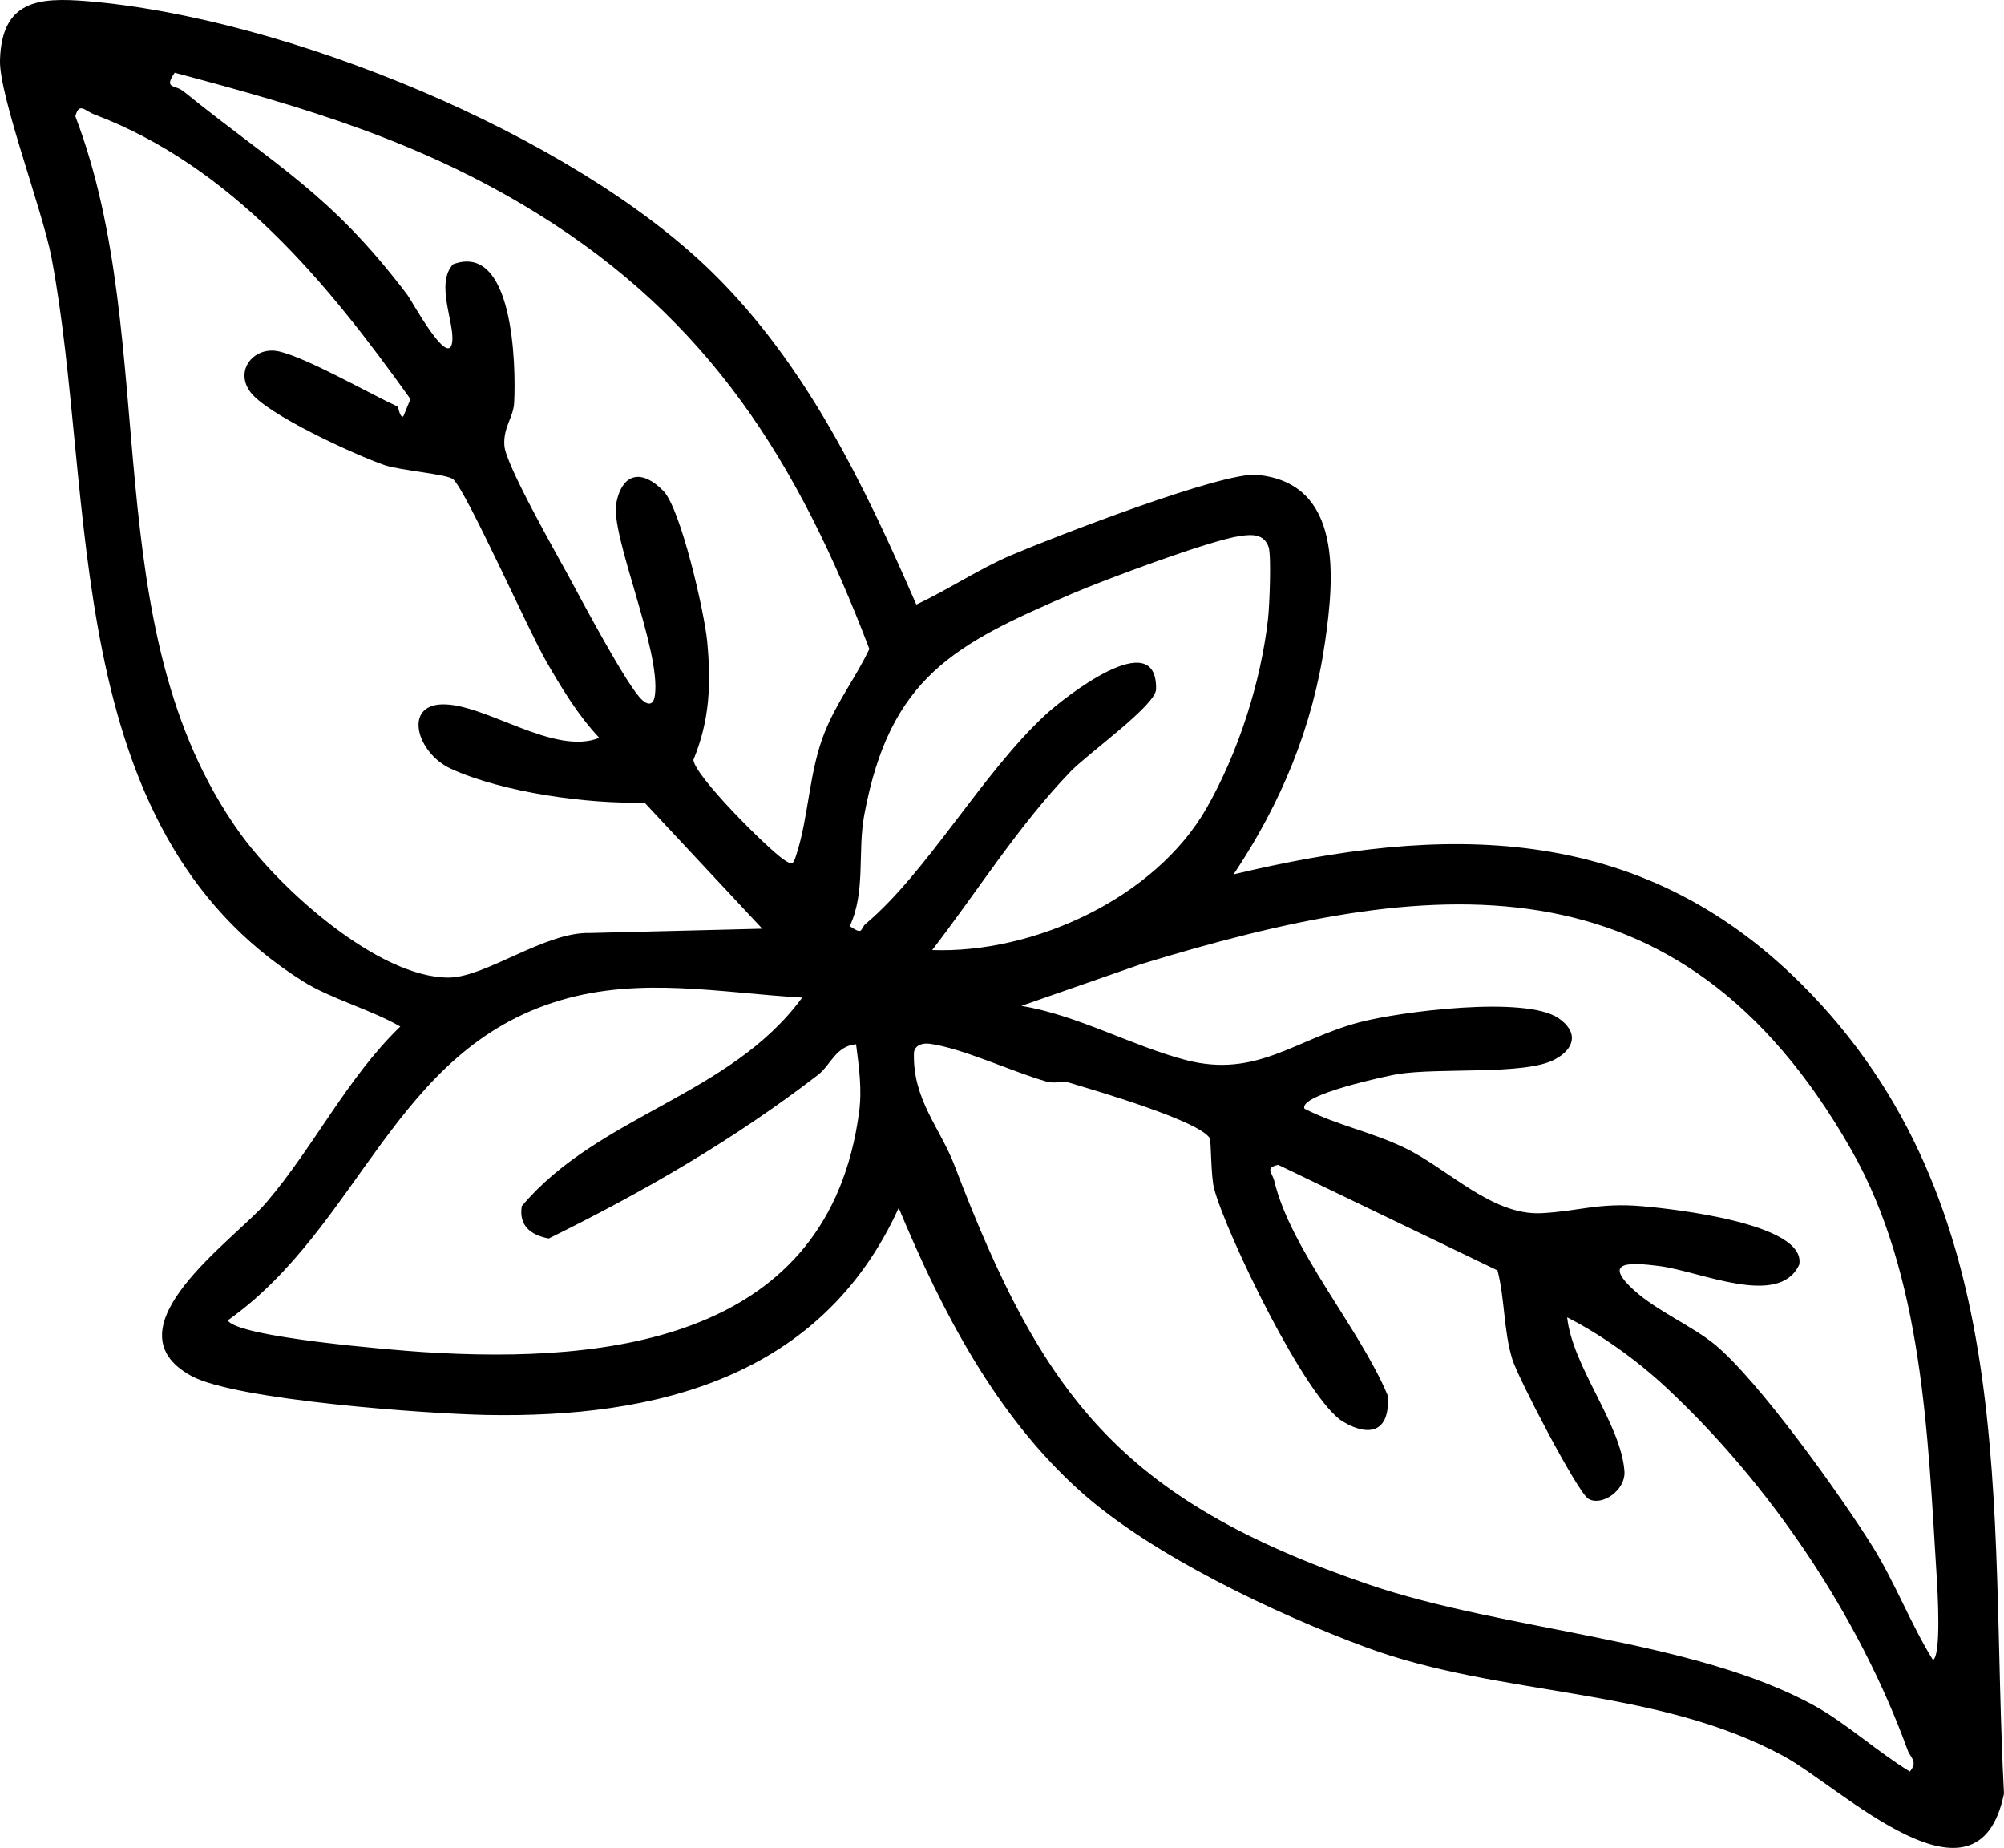 <?xml version="1.0" encoding="UTF-8"?>
<svg xmlns="http://www.w3.org/2000/svg" id="Layer_1" data-name="Layer 1" viewBox="0 0 759.25 700">
  <path d="M114.69,371.67C22.02,313.37,36.65,187.86,19.52,97.6,16.07,79.44-.34,36.32,0,22.87.6.07,14.66-1.06,33.03.45c74.7,6.15,182.98,50.1,236.61,102.52,35.9,35.1,57.79,80.76,77.52,126.04,12.03-5.6,23.86-13.57,36.01-18.73,15.84-6.73,79.93-31.63,93.06-30.4,32.74,3.05,29.25,39.34,25.79,63.31-4.64,32.15-16.62,61.05-34.66,88.03,78.97-18.89,153.11-20.21,215.03,41.43,84.03,83.66,71.18,198.54,76.85,306.79-9.9,48.46-61.7-2.4-83.4-14.17-48.67-26.4-107.06-22.32-158.28-41.26-34.09-12.61-80.92-34.76-107.84-58.73-32.4-28.87-52.78-68.35-69.23-107.71-29.29,64.32-91.89,79.71-156.48,78.42-22.2-.44-94.75-5.6-111.53-14.79-32.75-17.93,16.31-51.57,28.25-65.49,18.25-21.27,30.66-47.28,50.93-66.85-11.24-6.51-26.24-10.43-36.98-17.19ZM480.66,207.26c-1.76-5.1-6.34-4.86-10.75-4.24-11.37,1.6-51.13,16.47-63.69,21.86-44.58,19.16-69.13,31.63-78.8,83.95-2.58,13.93.65,28.85-5.47,42.01,5.36,3.61,3.76,1.02,6.15-.99,23.22-19.59,43.92-56.75,67.88-78.99,7.13-6.61,42.53-34.53,42.02-9.76-.13,6.08-25.75,24.27-32.36,31.12-19.69,20.4-35.21,45.29-52.47,67.67,38.58,1.41,84.65-19.84,104.02-53.87,11.98-21.04,20.53-47.61,23.24-71.69.53-4.68,1.31-23.89.21-27.07ZM329.36,245.8c-26.86-70.41-60.38-124.51-126.08-165.09-44.12-27.26-87.59-39.97-137.1-53.16-4.23,6.26.01,4.36,3.35,7.06,35.4,28.58,55.61,38.6,84.76,77.02,1.79,2.36,15.65,28.04,17.03,17.97,1-7.31-6.5-22.11.34-29.5,22.8-8.46,23.9,37.88,23.13,52.55-.29,5.48-4.23,9.31-3.69,16.23.57,7.27,19.24,40.04,24.06,48.89,4.99,9.16,22.47,42.3,28.14,47.4,2.55,2.3,4.35,1.64,4.82-1.76,2.36-17.13-17.08-61.01-14.61-72.97,2.41-11.66,9.92-12.56,17.81-4.48,6.63,6.79,15.61,46.17,16.63,57.17,1.47,15.95.98,29.61-5.24,44.71.55,6.21,28.12,33.61,34.2,37.76,3.4,2.32,3.63,1.77,4.77-1.73,4.82-14.7,4.73-31.62,10.89-46.79,4.62-11.37,11.66-20.43,16.81-31.28ZM105.68,133.1c10.74,2.51,33.14,15.4,44.82,20.84.48.22.99,4.54,2.3,3.79l2.71-6.56c-31.41-43.92-67.48-88.03-119.86-107.86-3.45-1.3-5.68-4.76-7.1.75,32.85,85.87,6.73,193.63,62.15,271.26,15.16,21.23,52.55,55.08,79.32,54.99,13.89-.05,36.5-17.37,53.37-16.88l65.41-1.63-44.62-47.78c-21.63.6-53.71-3.84-73.33-12.81-12.91-5.91-18.11-24.08-3.29-24.4,16.32-.35,42.37,19.63,59.48,12.68-8-8.46-14.31-18.92-20.09-28.96-7.04-12.23-29.81-63.64-35.18-68.92-2.02-1.99-20.24-3.38-26.16-5.44-11.13-3.89-44.77-19.22-50.91-27.87-5.99-8.44,1.97-17.29,11-15.18ZM701.37,435.52c-65.25-114.56-160.21-103.57-269.08-70.29l-45.31,15.79c21.41,3.57,41.98,15.24,62.36,20.54,26.62,6.92,41.25-7.78,65.49-14.26,15.4-4.11,62.99-10.21,75.59-1.64,7.72,5.25,6.31,11.69-1.59,15.78-11.42,5.91-43.55,2.87-59.4,5.45-3.3.54-37.67,7.78-35.2,13.1,12.56,6.38,25.27,8.68,38.14,14.92,16.48,7.98,32.86,25.59,51.64,24.65,13.96-.7,21.65-4.07,38.1-2.65,11.59,1,62.53,6.57,59.54,22.16-7.71,16.54-37.54,2.42-53.12.49-10.17-1.26-22.08-2.27-9.41,9.22,8.59,7.79,22.08,13.56,30.51,20.48,16.58,13.62,47.83,57.3,59.92,76.72,8.55,13.74,14.28,29.09,22.78,42.82,3.22-1.6,1.74-26.41,1.44-31.2-3.4-53.93-5.19-114.31-32.4-162.08ZM458.38,431.24c-3.75-6.63-43.57-18.19-53.46-21.17-2.18-.66-5.4.49-8.33-.34-13.2-3.74-31.97-12.71-44.41-14.35-2.5-.33-5.48.41-5.91,3.27-.61,17.76,9.93,28.6,15.35,42.81,33.31,87.34,62.88,126.52,156.5,158.61,52.25,17.91,123.33,20.74,169.33,46.08,11.96,6.59,24.19,17.7,36.13,24.92,3.19-3.86.22-5.16-.82-8.05-18.46-50.89-52.14-100.82-91.73-137.65-10.82-10.06-24.16-19.68-37.29-26.36,2.02,18.69,20.38,40.38,21.7,58.25.54,7.31-8.62,13.48-13.67,10.49-4.08-2.42-26.67-45.89-28.79-52.8-3.34-10.84-2.81-22.79-5.62-33.71l-83.08-39.99c-5.22,1.1-2.25,2.89-1.47,6.18,6.15,25.88,32.31,55.78,42.9,81.06,1.14,13.19-6.15,16.42-16.87,10.06-14-8.31-44.34-71.23-48.87-88.35-1.21-4.58-1.13-18.12-1.6-18.95ZM303.92,377.89c-31.01-1.8-61.16-8.03-91.69,1.05-63.08,18.75-75.59,85.53-125.93,121.22,3.67,6.45,63.07,11.29,74.13,12.01,70.85,4.55,153.64-4.76,165.07-91,1.15-8.66-.08-17.11-1.16-25.6-7.67.64-9.6,7.87-14.38,11.56-32.05,24.69-66,44.25-102.04,62.01-6.9-1.25-11.43-4.94-10.23-12.26,29.06-34.52,79.06-41.82,106.22-78.98Z"></path>
</svg>
